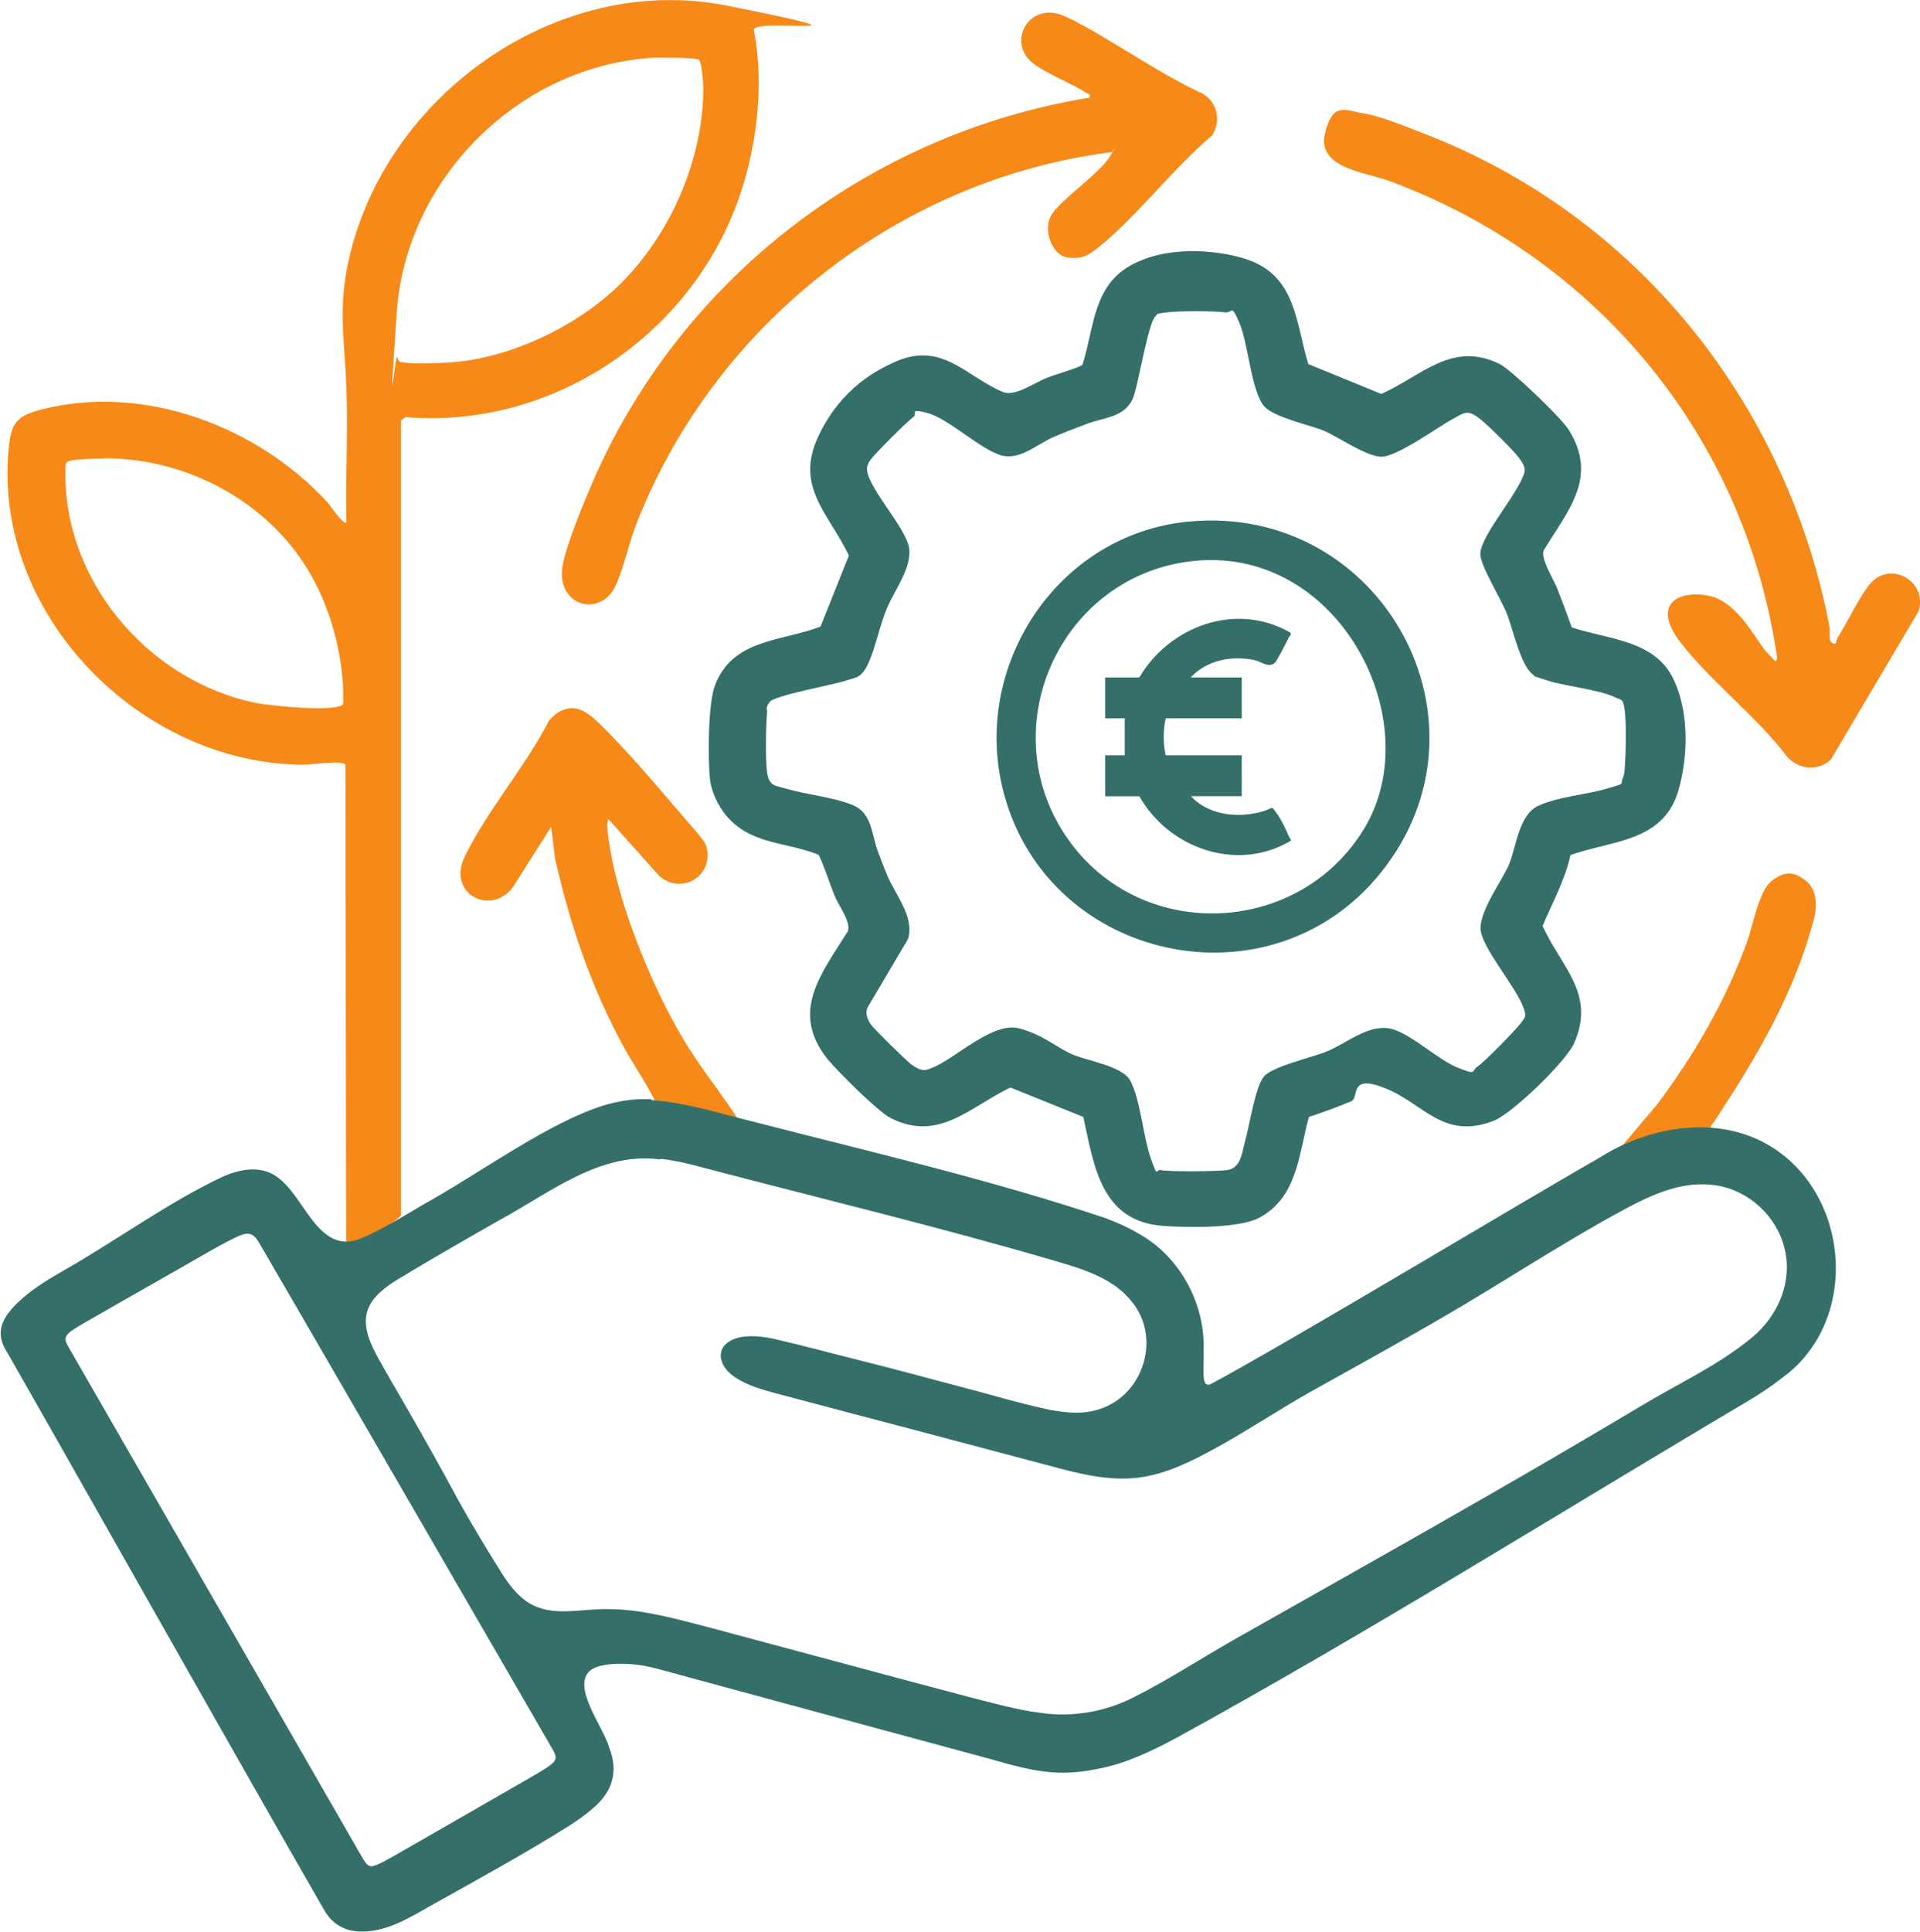 <?xml version="1.0" encoding="UTF-8"?>
<svg xmlns="http://www.w3.org/2000/svg" id="Calque_1" version="1.1" viewBox="0 0 737.1 741.6">
  <!-- Generator: Adobe Illustrator 29.6.1, SVG Export Plug-In . SVG Version: 2.1.1 Build 9)  -->
  <defs>
    <style>
      .st0 {
        fill: #f68918;
      }

      .st1 {
        fill: #346f69;
      }
    </style>
  </defs>
  <g>
    <path class="st0" d="M153.9,466.6c-5.4,5.3-13.6,7.6-19.6,12.4-.8.6-1.2-.4-1.4-.4l-.3-185.1c-1.3-1.9-13.5.1-16.6,0-62.3-.5-118.6-57.7-112.7-121,.9-10,2.9-12.8,12.5-15.3,39.5-10.2,83.3,6.5,110.1,35.8.8.9,6,8.7,7.1,7.5-.4-17.1.6-34.3,0-51.4-.5-16.2-3-28.7.1-45.5C145.3,38.4,212.8-11.1,279.3,2.2s9.1,4.2,10.1,9.4c4.6,23.2.4,51.5-9.1,73-21.1,48.2-71.6,79.9-124.6,75.5l-1.8,1.3v305.2ZM239.8,107.3c18.3-19,30.2-46.9,30.2-73.5,0-2-.6-10.1-1.7-10.9s-15.2-.9-18.1-.7c-51.3,3.4-94.4,46.5-97.9,97.8s-.5,14.8.2,17.1,1.3,1.8,2.5,2c3.5.7,14,.3,18,0,23.8-1.7,50.4-14.7,66.8-31.8ZM39.7,176c-2.8,0-8.8.2-11.4.6s-2.3.5-3.1,1.4c-2.2,43.4,30.9,83.2,73.1,91.8,5,1,31,3.8,33.5.4.4-16.5-4.1-34.8-12.3-49.3-15.8-28.1-47.7-45.2-79.8-45Z"></path>
    <path class="st0" d="M704.7,247.2c.2-1.2.7-2.5,1.4-3.5,3.4-5.4,8.3-15.7,12.1-19.9,8-8.8,21.8-.4,18.4,10.7l-33.7,57c-4.9,4.6-12,3.9-16.6-.8-11.6-15.5-29.7-29.2-41.2-44.2s-.2-20.2,11.1-17.8,18.2,17.7,22.3,21.9,2.7,3.4,3.8,2.2c-12.1-84.8-68.9-153.6-148.8-183.3-8.8-3.3-27.8-4.9-24.9-17.9s8.1-9.1,14.8-8.1,17.6,5.6,23.6,7.9c81.7,31.6,139.1,103.8,155.4,189.4.4,2.3-1.1,6.3,2.3,6.3Z"></path>
    <path class="st0" d="M465.2,52.1c-14.8,12.5-28.4,30.6-43.2,42.6-4.2,3.4-6.6,4.9-12.3,4.1s-9.6-10.6-6-16.4,18.9-16.2,22.5-22.5.5-.8.4-1.5c-81.4,10.4-152.2,66.1-182.1,142.2-3,7.6-4.8,16.5-7.9,23.6-5.6,13.3-23.4,8.6-20.6-7.1,1.4-7.9,7.5-22.6,10.8-30.4,33.6-79.1,106.6-135.5,191.5-149.2.4-1.7-.2-1.2-1-1.7-6-3.9-14.6-7-20.3-11.2-10.9-7.9-2.2-24.6,11.7-18.4s35.3,21.7,53.3,29.9c5.6,3.7,6.8,10.5,3.2,16.1Z"></path>
    <path class="st0" d="M251.3,422.2c-3.7-7.4-8.6-14.2-12.5-21.6-12.1-22.4-20.1-46.2-25.7-71l-1.5-12.3-14.7,23.2c-8.5,11.3-25.4,2.5-18.5-11.7,8.5-17.5,23.4-34.7,32.4-52.3,6-6.6,11.8-5.9,18,0,11.3,10.6,25.2,27.3,35.6,39.4,1.8,2,6.2,6.8,6.8,9,3,11.1-9.4,18.9-18.1,11.3l-19.5-21.8c-.7,1.2-.4,3.4-.3,4.8,2.6,24.7,16.5,58.8,29.3,80.1,6.3,10.6,14.3,20.2,20.9,30.5-10-2.5-22.3-6.5-32.2-7.5Z"></path>
    <path class="st0" d="M656.7,433.8c-13.3-.9-23.4,1.7-35.2,7.5l14.6-17.3c14.3-19,26.3-39.8,34.5-62.2,2.4-6.5,4.6-20.1,9.8-23.9s8.5-3.2,12.7,0,4.8,9.1,3.2,15.1c-7.7,28.9-21.9,52.7-38.1,77.3-.7,1.1-1.8,1.7-1.4,3.4Z"></path>
  </g>
  <g>
    <path class="st1" d="M250,422.2c13.9,1,27.9,5.6,41.5,8.9,43.9,11.3,90,22,133.1,36.5,4.4,1.7,8.6,3.5,12.6,5.9,15.7,8.8,25.3,26.5,24.9,44.3,0,2.7-.1,5.7-.1,8.1,0,4.1.4,6,2.5,5.5,28.4-15.1,121.5-71.1,149.8-87.2,17.2-10.9,41-15.8,60.4-6.9,35.2,16.1,41.2,69.1,9,91.9-3.8,3-7.8,5.6-11.9,8.1-73.3,43.4-145.8,88.9-220.5,129.9-9.4,5-19,9.6-29.3,11.6-15.6,3.3-25.2,1.1-41.2-3.5-36-9.7-87.1-23.6-120.3-32.6-8.8-2.4-13.2-3.8-20-4.1-3.8-.1-7.9,0-11.4,1.2-12.3,4.5,2.7,22.9,4.8,31,3.5,9,1.4,16.6-5.9,22.9-2.9,2.7-6.5,5.1-9.9,7.3-15.4,9.7-32.3,19-48,27.8-8.9,4.7-18,11.3-28.2,12.4-8.2.9-13.9-1.9-17.5-8.2-30.2-52.4-99.4-175.1-121.5-213.7-5-7.5-2.5-13.3,4.3-19.7,4.7-4.5,11-8.4,16.8-11.7,20.8-11.8,40.3-26.3,61.8-36.4,7.2-3.1,15.5-4.4,21.8,1.2,9.8,7.9,15.2,29.4,31.3,22.5,9-3.8,18.6-10.1,27.5-15.1,19.8-11.3,44.5-29.2,65-35.7,6.1-1.9,12.3-2.8,18.6-2.5h.2ZM253.4,445c-22.9-3.1-42.3,12.8-61.3,23.1-12.8,7.3-26.3,15-39,22.7-4.9,2.9-10.2,6.9-11.9,11.9-2.4,6.6,1.4,14,4.8,20,2.8,5,5.7,10,8.5,14.8,7.3,12.6,14.5,25.4,21.5,38.4,5.2,9.4,11,18.9,16.3,27.4,2.8,4.5,6.4,9.3,10.7,11.9,9.1,5.6,19.7,2.2,30.4,2.4,12.9,0,25.6,3.6,38,6.8,33.4,8.9,67.2,18.1,100.5,26.9,9.2,2.3,18.1,4.9,27.5,6.1,11.9,1.8,24.7-.3,35.5-5.8,13.2-6.6,25.1-14.4,38.2-21.9,52.1-29.5,104.8-58.9,156.3-89.7,14.5-8.8,30.5-16,43.5-26.9,9.7-8.1,15.4-21.3,12.2-33.9-2.9-12.3-13.6-22.2-26-24.2-16.1-2.6-30.8,6.6-44.4,14.1-18.3,10.4-36.2,21.9-54.2,32.6-19.3,11.4-38,21.7-57.4,32.5-11.5,6.5-22.4,13.7-33.7,20.1-8.7,4.8-18,9.9-27.7,12-13.5,3.2-27.2-.6-40.2-4.1-24.7-6.5-49.9-13.3-74.1-19.6-9.7-2.6-19.4-5.1-29.1-7.7-5.2-1.4-11-3-15.5-5.9-7.2-4.3-8.9-12.4-.3-15.3,4.4-1.5,10.4-.8,15.2.3,10.9,2.5,20.6,5.2,31.1,7.8,13.6,3.4,27,7,40.5,10.6,11.2,2.9,22.3,6.3,33.7,8.7,6.8,1.3,14,1.9,20.6-.8,15.8-6.1,22-27.3,10.9-40.7-6.7-8.7-18.3-12.4-28.6-15.4-44.6-13.1-90.1-24-135-35.8-5.6-1.5-11.4-3-17.1-3.6h-.2ZM143.1,716.2c1.8-.3,4.9-2,10.1-5,15.6-8.9,38.3-22,51-29.3,4.8-2.8,7.6-4.5,8.6-5.9,1.2-1.7,0-3.3-.9-5-14.5-25-95.3-164.7-112.3-193.8-2.9-5.2-5.4-4.2-11.1-1.3-4.6,2.3-11.6,6.4-19.8,11.1-12.7,7.2-27.4,15.6-35.4,20.2-4,2.3-6.5,3.8-7.5,5.1-1.3,1.6-.4,3,.5,4.7,12.3,21.4,85.9,149.3,113.1,196.5.9,1.4,1.8,3,3.7,2.8h0Z"></path>
    <path class="st1" d="M502.4,139.8l27.9,11.4c15.5-6.9,27.1-20.5,45.4-11.5,4.6,2.3,23.7,20.7,26.5,25.2,11.5,18.3-.2,30.9-9.6,46.4-1.2,3.1,3.7,10.8,5.1,14.3,2,5,3.9,10.1,5.7,15.2,14.3,4.8,32.3,4.7,39.4,20.6s3.9,34.7,1.2,43.1c-6.2,18.8-25.6,18.1-41.1,23.7-2.1,9.6-6.9,18.2-10.7,27.2,7.3,16,20.5,26,12.1,45-3.1,7-23.7,27-30.9,29.8-19.3,7.4-26.6-6.4-41.3-12.4s-10,3.5-13.4,4.9c-5.3,2.2-10.7,4.2-16.2,6-4,14.4-4.4,31.1-19.3,38.8-7.7,4-27.7,3.7-36.8,3-23.7-1.8-26.4-22.9-30.5-41.8l-28-11.3c-15.6,7.5-27.7,21.2-46.2,11.6-4.9-2.6-20.1-17.8-24-22.5-14.6-18.3-2.3-32.8,7.8-49.1,1.3-3.5-3.6-9.9-5.1-13.6-2.1-5.2-3.7-10.6-6.1-15.7-12.8-5.2-26.1-3.7-35.7-15.3-2.9-3.6-5.5-8.9-6-13.5-.9-7.8-.8-29.5,1.9-36.3,6.9-17.9,25.3-16.7,40.5-22.5l10.9-27.3c-7.8-16.2-20.8-26.3-11.8-45.6s23.6-25.9,28.6-28.3c18.7-8.9,27.9,5.1,42.2,11.1,4.7,2,12-3.4,16.8-5.3s13.2-4.1,13.9-5.2c4.6-14.6,4-30.7,19.5-38.6s35.5-4.6,44-1.6c18.5,6.5,18.3,24.1,23.2,40.2ZM622.7,299.4c.9-1.9,1-3.3,1.1-5.3.4-5.5.6-15.8,0-21s-1.3-4.3-3.6-5.4c-6.3-3.1-19-4.2-26.4-6.6s-3.5-1-5.3-2.2c-4.8-3.5-7.6-17.5-10.1-23.6s-10.3-18.6-10.1-22.8c.3-7.3,14.7-23.1,16.9-31.1.6-2-.8-4-2-5.6-2.1-2.9-12-12.7-15-15-5-3.9-6-2.4-11,.3s-21,14.3-26.9,14.2-16.8-7.8-22.1-10-19.2-5.1-22.9-9.4c-4.9-5.7-6.1-24-9.4-31.8s-2.6-3.9-5.5-4.2c-5-.6-17.5-.6-22.5,0s-3.4.8-4.3,1.5c-2.7,2.2-6.5,25.5-8.4,30.8-3,8.1-11.2,7.9-18,10.5s-8.7,3.3-12.9,5.1c-7,3.1-13.8,10-21.8,6.3-7.6-3.1-19.1-13.7-26.5-15.6s-3.6.3-5.3,1.5c-2.4,1.7-14.8,14.1-16.5,16.5s-1.8,3.9-.4,7.2c3.5,7.9,11.5,16.6,14.6,24.4s-4.4,17.3-7.8,25.1c-2.9,6.8-4.4,15.2-7.2,21.3s-4.9,5.4-8.9,6.8-27.2,5.6-29,8.1-.9,2.8-1,3.9c-.5,5.5-.7,17.8,0,23.2s3.4,5,7.3,6.2c7.7,2.3,18.6,3.3,25.8,6.4s7,11.2,9.4,17.6,2.5,6.5,3.8,9.7c3.3,7.6,10.3,15.6,7.8,24l-15.6,26.4c-.9,2.2,0,4.3,1.2,6.2s14.4,14.7,15.6,15.5c4.3,3,5.2,2.7,9.9.5,8.6-4.2,21.9-16.8,31.5-14.3s14.9,7.8,21.2,10.3c5.8,2.2,18.3,4.4,21.3,9.4,4,6.7,5.2,22.1,8.1,30.2s1.7,4.1,3.8,4.5c3.7.7,21.4.5,25.5,0,5.4-.7,5.7-6.9,6.9-11.1,1.7-5.9,3.9-21,7.3-24.9s18.5-7.2,24.2-9.6c8.2-3.4,16.5-11.1,25.4-8.4,7.5,2.3,17.5,11.9,25,14.8s4.7,1.2,7.3-.5,14.6-14,16.5-16.5,2.3-2.8,1.3-5.8c-2.7-8.1-16.3-23.4-16.6-30.6s8.9-19.5,11-24.9c2.9-7.4,3.8-19,11.3-22.4s18.2-4.2,25.8-6.4,5.5-1.6,6.3-3.1Z"></path>
    <path class="st1" d="M456.3,200.2c74-7.1,120.5,77.1,73.6,135-42.1,52.1-126.9,34.2-144.4-30.3-13.2-48.6,20.1-99.8,70.7-104.7ZM459.3,215.2c-52.7,4.7-79.8,65.9-48.2,108.4,28.6,38.4,88.1,35.2,112.7-5.7s-9.3-107.5-64.5-102.7Z"></path>
    <path class="st1" d="M457.2,260h19.5v15.7h-29.2c-1,4.9-1,9.3,0,14.2h29.2v15.7h-19.5c6,6.5,15.7,8.2,24.2,6.6s6-3.6,8.4-.5,4.2,7.6,5,9.3,1.2,1.1.4,1.9c-20.5,11.9-46.5,2.7-57.8-17.3h-13.1v-15.7h7.5v-14.2h-7.5v-15.7h13.1c11.6-19.7,37.1-29.1,57.8-17.3.8.8-.1,1.3-.4,1.9-.6,1.3-4.6,9.1-5.3,9.7-2.4,2.3-5.2-.4-8.1-1-8.6-1.7-17.9,0-24.2,6.6Z"></path>
  </g>
</svg>
